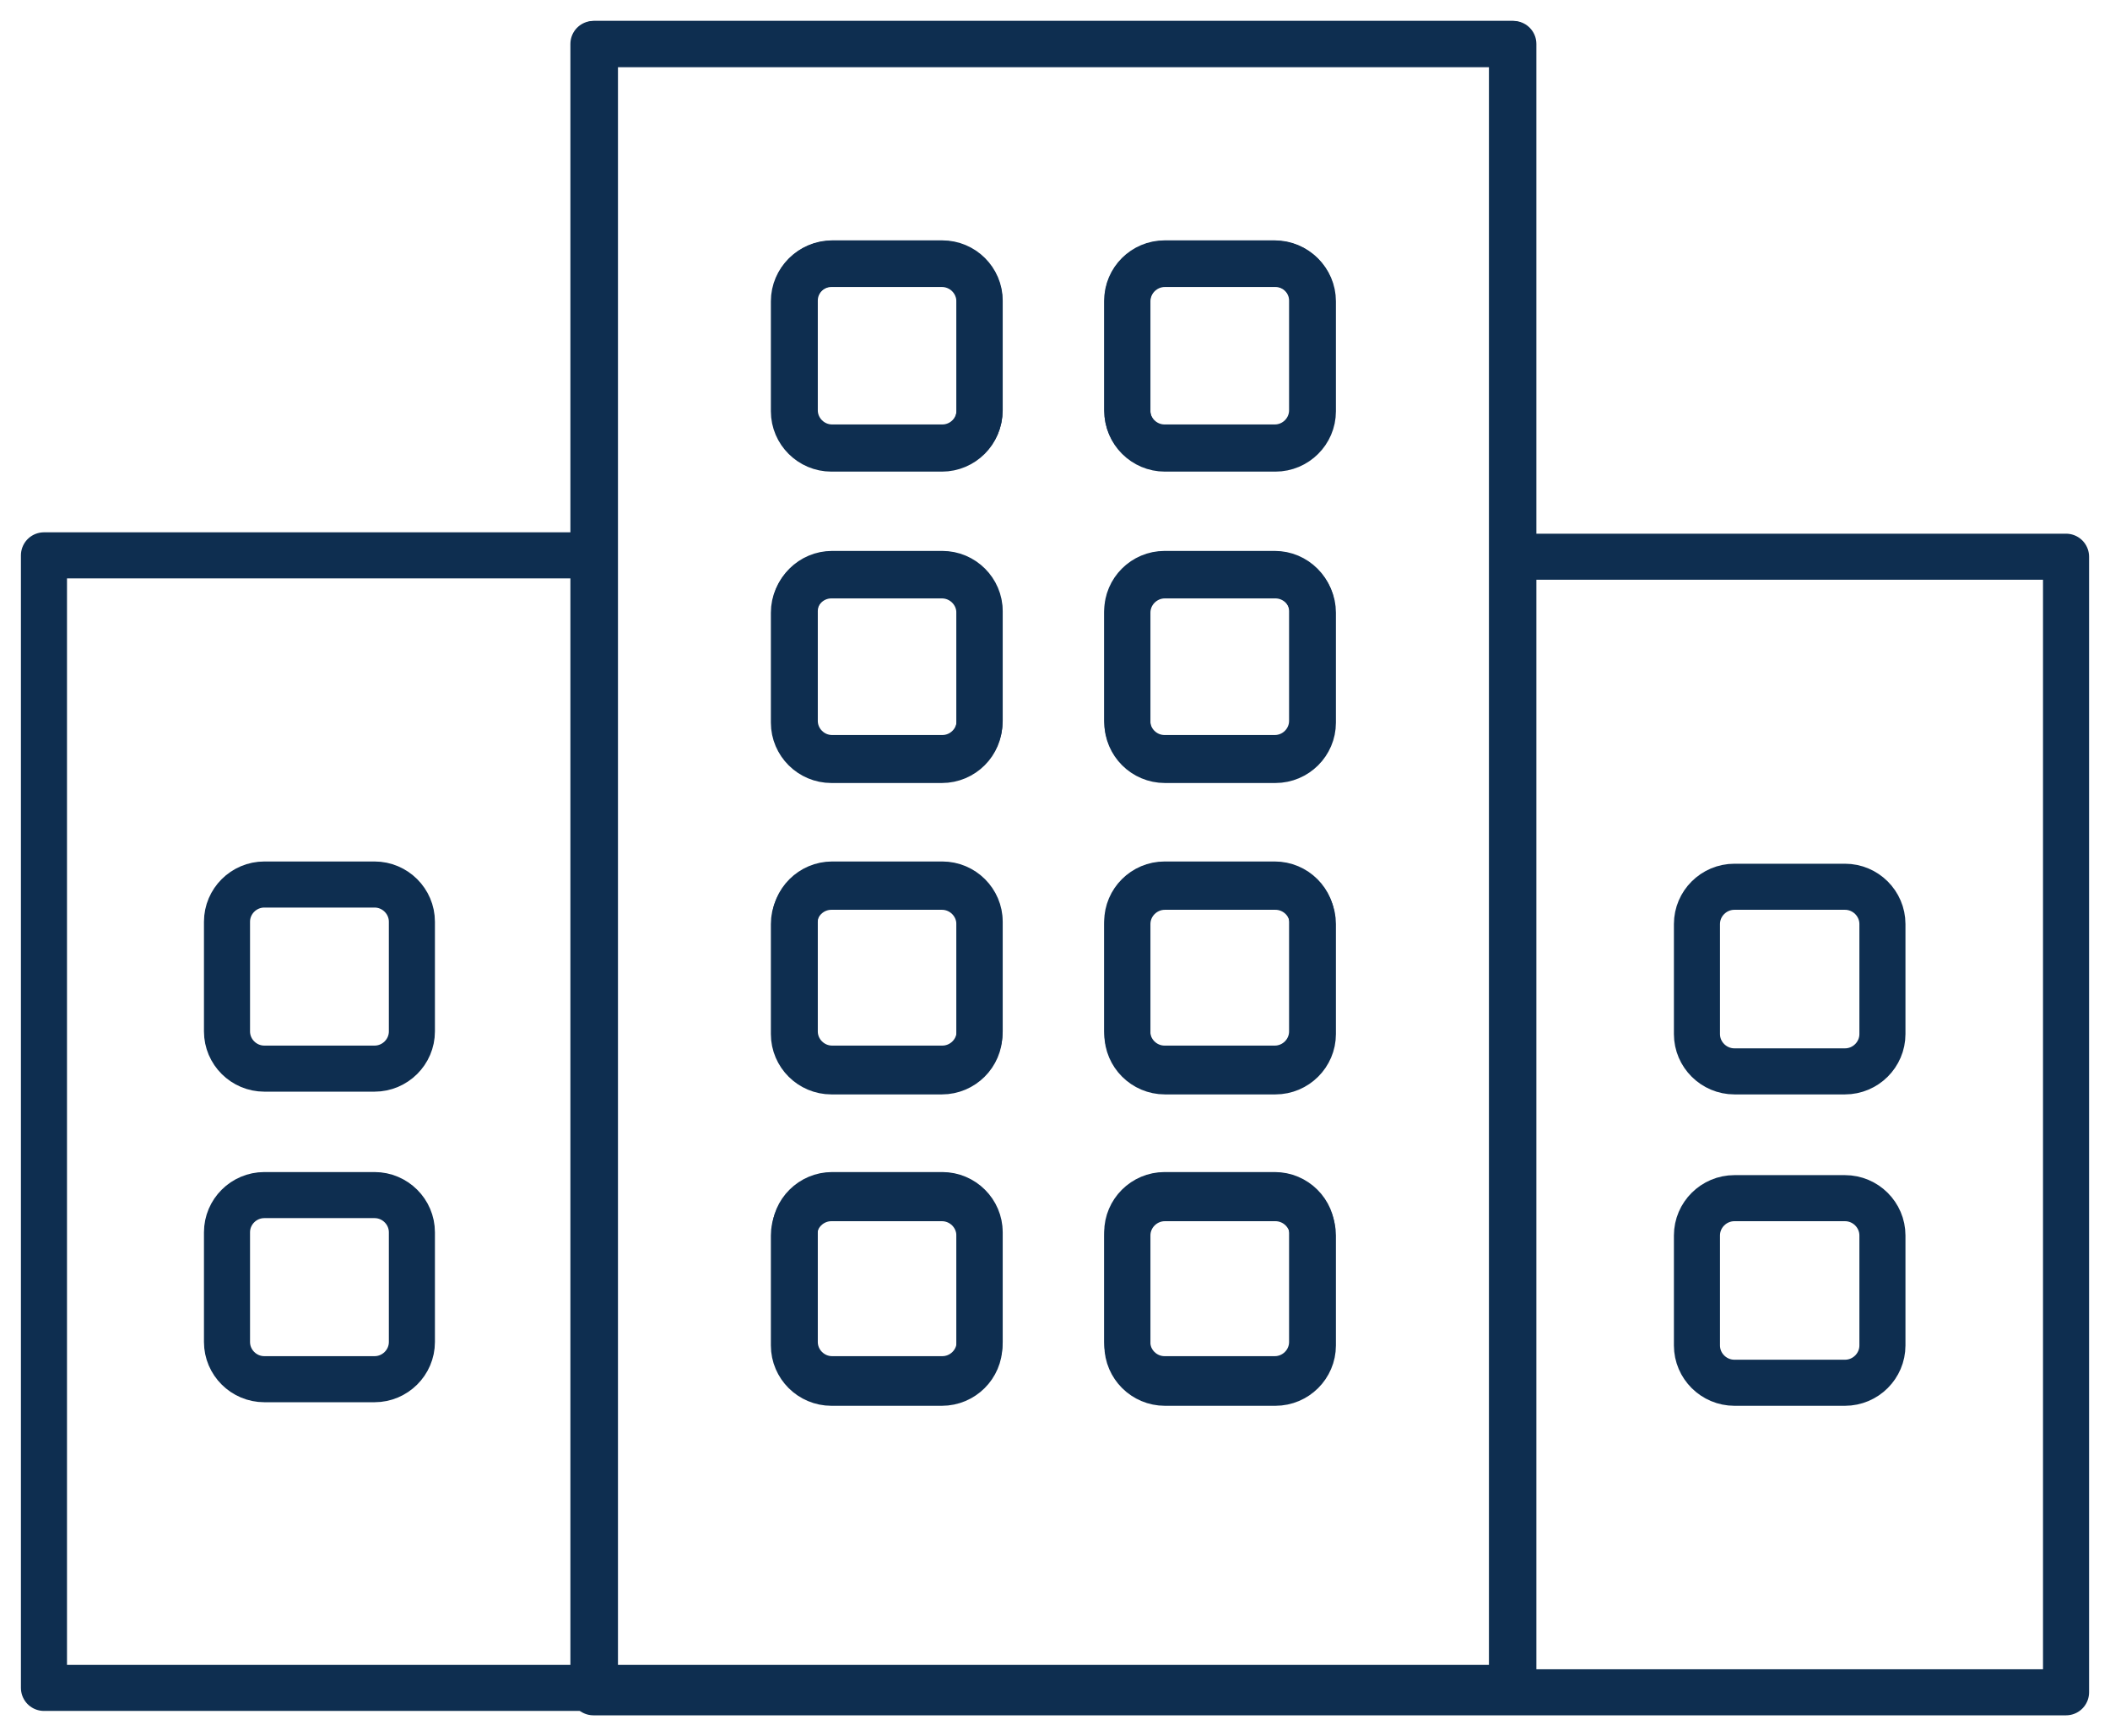 <svg xmlns="http://www.w3.org/2000/svg" width="96" height="79" viewBox="0 0 96 79" fill="none"><path d="M27.068 76.8H68.791V2H27.068V76.8ZM27.068 76.8H2V25.269H27.068M44.573 13.677C44.573 12.746 43.808 11.985 42.873 11.985H37.86C36.925 11.985 36.16 12.746 36.16 13.677V18.669C36.16 19.6 36.925 20.361 37.86 20.361H42.873C43.808 20.361 44.573 19.6 44.573 18.669V13.677ZM44.573 27.808C44.573 26.877 43.808 26.115 42.873 26.115H37.86C36.925 26.115 36.16 26.877 36.16 27.808V32.8C36.16 33.731 36.925 34.492 37.86 34.492H42.873C43.808 34.492 44.573 33.731 44.573 32.8V27.808ZM44.573 41.938C44.573 41.008 43.808 40.246 42.873 40.246H37.86C36.925 40.246 36.16 41.008 36.16 41.938V46.931C36.16 47.861 36.925 48.623 37.86 48.623H42.873C43.808 48.623 44.573 47.861 44.573 46.931V41.938ZM44.573 56.069C44.573 55.138 43.808 54.377 42.873 54.377H37.86C36.925 54.377 36.16 55.138 36.16 56.069V61.062C36.16 61.992 36.925 62.754 37.86 62.754H42.873C43.808 62.754 44.573 61.992 44.573 61.062V56.069ZM10.328 46.931C10.328 47.861 11.092 48.623 12.027 48.623H17.041C17.975 48.623 18.74 47.861 18.74 46.931V41.938C18.74 41.008 17.975 40.246 17.041 40.246H12.027C11.092 40.246 10.328 41.008 10.328 41.938V46.931ZM10.328 61.062C10.328 61.992 11.092 62.754 12.027 62.754H17.041C17.975 62.754 18.74 61.992 18.74 61.062V56.069C18.74 55.138 17.975 54.377 17.041 54.377H12.027C11.092 54.377 10.328 55.138 10.328 56.069V61.062ZM51.286 18.669C51.286 19.6 52.05 20.361 52.985 20.361H57.999C58.934 20.361 59.698 19.6 59.698 18.669V13.677C59.698 12.746 58.934 11.985 57.999 11.985H52.985C52.05 11.985 51.286 12.746 51.286 13.677V18.669ZM51.286 32.8C51.286 33.731 52.05 34.492 52.985 34.492H57.999C58.934 34.492 59.698 33.731 59.698 32.8V27.808C59.698 26.877 58.934 26.115 57.999 26.115H52.985C52.05 26.115 51.286 26.877 51.286 27.808V32.8ZM51.286 46.931C51.286 47.861 52.05 48.623 52.985 48.623H57.999C58.934 48.623 59.698 47.861 59.698 46.931V41.938C59.698 41.008 58.934 40.246 57.999 40.246H52.985C52.05 40.246 51.286 41.008 51.286 41.938V46.931ZM51.286 61.062C51.286 61.992 52.05 62.754 52.985 62.754H57.999C58.934 62.754 59.698 61.992 59.698 61.062V56.069C59.698 55.138 58.934 54.377 57.999 54.377H52.985C52.05 54.377 51.286 55.138 51.286 56.069V61.062Z" stroke="#0e2e50" stroke-width="2.096" stroke-miterlimit="10" stroke-linecap="round" stroke-linejoin="round"></path><path d="M68.854 77H27V2H68.854V77ZM68.854 77H94V25.331H68.854M51.294 13.708C51.294 12.775 52.061 12.011 52.999 12.011H58.028C58.966 12.011 59.733 12.775 59.733 13.708V18.714C59.733 19.647 58.966 20.411 58.028 20.411H52.999C52.061 20.411 51.294 19.647 51.294 18.714V13.708ZM51.294 27.877C51.294 26.943 52.061 26.18 52.999 26.18H58.028C58.966 26.18 59.733 26.943 59.733 27.877V32.882C59.733 33.816 58.966 34.579 58.028 34.579H52.999C52.061 34.579 51.294 33.816 51.294 32.882V27.877ZM51.294 42.045C51.294 41.112 52.061 40.348 52.999 40.348H58.028C58.966 40.348 59.733 41.112 59.733 42.045V47.051C59.733 47.984 58.966 48.748 58.028 48.748H52.999C52.061 48.748 51.294 47.984 51.294 47.051V42.045ZM51.294 56.214C51.294 55.281 52.061 54.517 52.999 54.517H58.028C58.966 54.517 59.733 55.281 59.733 56.214V61.219C59.733 62.153 58.966 62.916 58.028 62.916H52.999C52.061 62.916 51.294 62.153 51.294 61.219V56.214ZM85.646 47.051C85.646 47.984 84.879 48.748 83.942 48.748H78.912C77.975 48.748 77.207 47.984 77.207 47.051V42.045C77.207 41.112 77.975 40.348 78.912 40.348H83.942C84.879 40.348 85.646 41.112 85.646 42.045V47.051ZM85.646 61.219C85.646 62.153 84.879 62.916 83.942 62.916H78.912C77.975 62.916 77.207 62.153 77.207 61.219V56.214C77.207 55.281 77.975 54.517 78.912 54.517H83.942C84.879 54.517 85.646 55.281 85.646 56.214V61.219ZM44.56 18.714C44.56 19.647 43.793 20.411 42.855 20.411H37.826C36.888 20.411 36.121 19.647 36.121 18.714V13.708C36.121 12.775 36.888 12.011 37.826 12.011H42.855C43.793 12.011 44.56 12.775 44.56 13.708V18.714ZM44.56 32.882C44.56 33.816 43.793 34.579 42.855 34.579H37.826C36.888 34.579 36.121 33.816 36.121 32.882V27.877C36.121 26.943 36.888 26.18 37.826 26.18H42.855C43.793 26.18 44.56 26.943 44.56 27.877V32.882ZM44.56 47.051C44.56 47.984 43.793 48.748 42.855 48.748H37.826C36.888 48.748 36.121 47.984 36.121 47.051V42.045C36.121 41.112 36.888 40.348 37.826 40.348H42.855C43.793 40.348 44.56 41.112 44.56 42.045V47.051ZM44.56 61.219C44.56 62.153 43.793 62.916 42.855 62.916H37.826C36.888 62.916 36.121 62.153 36.121 61.219V56.214C36.121 55.281 36.888 54.517 37.826 54.517H42.855C43.793 54.517 44.56 55.281 44.56 56.214V61.219Z" stroke="#0e2e50" stroke-width="2.096" stroke-miterlimit="10" stroke-linecap="round" stroke-linejoin="round"></path></svg>